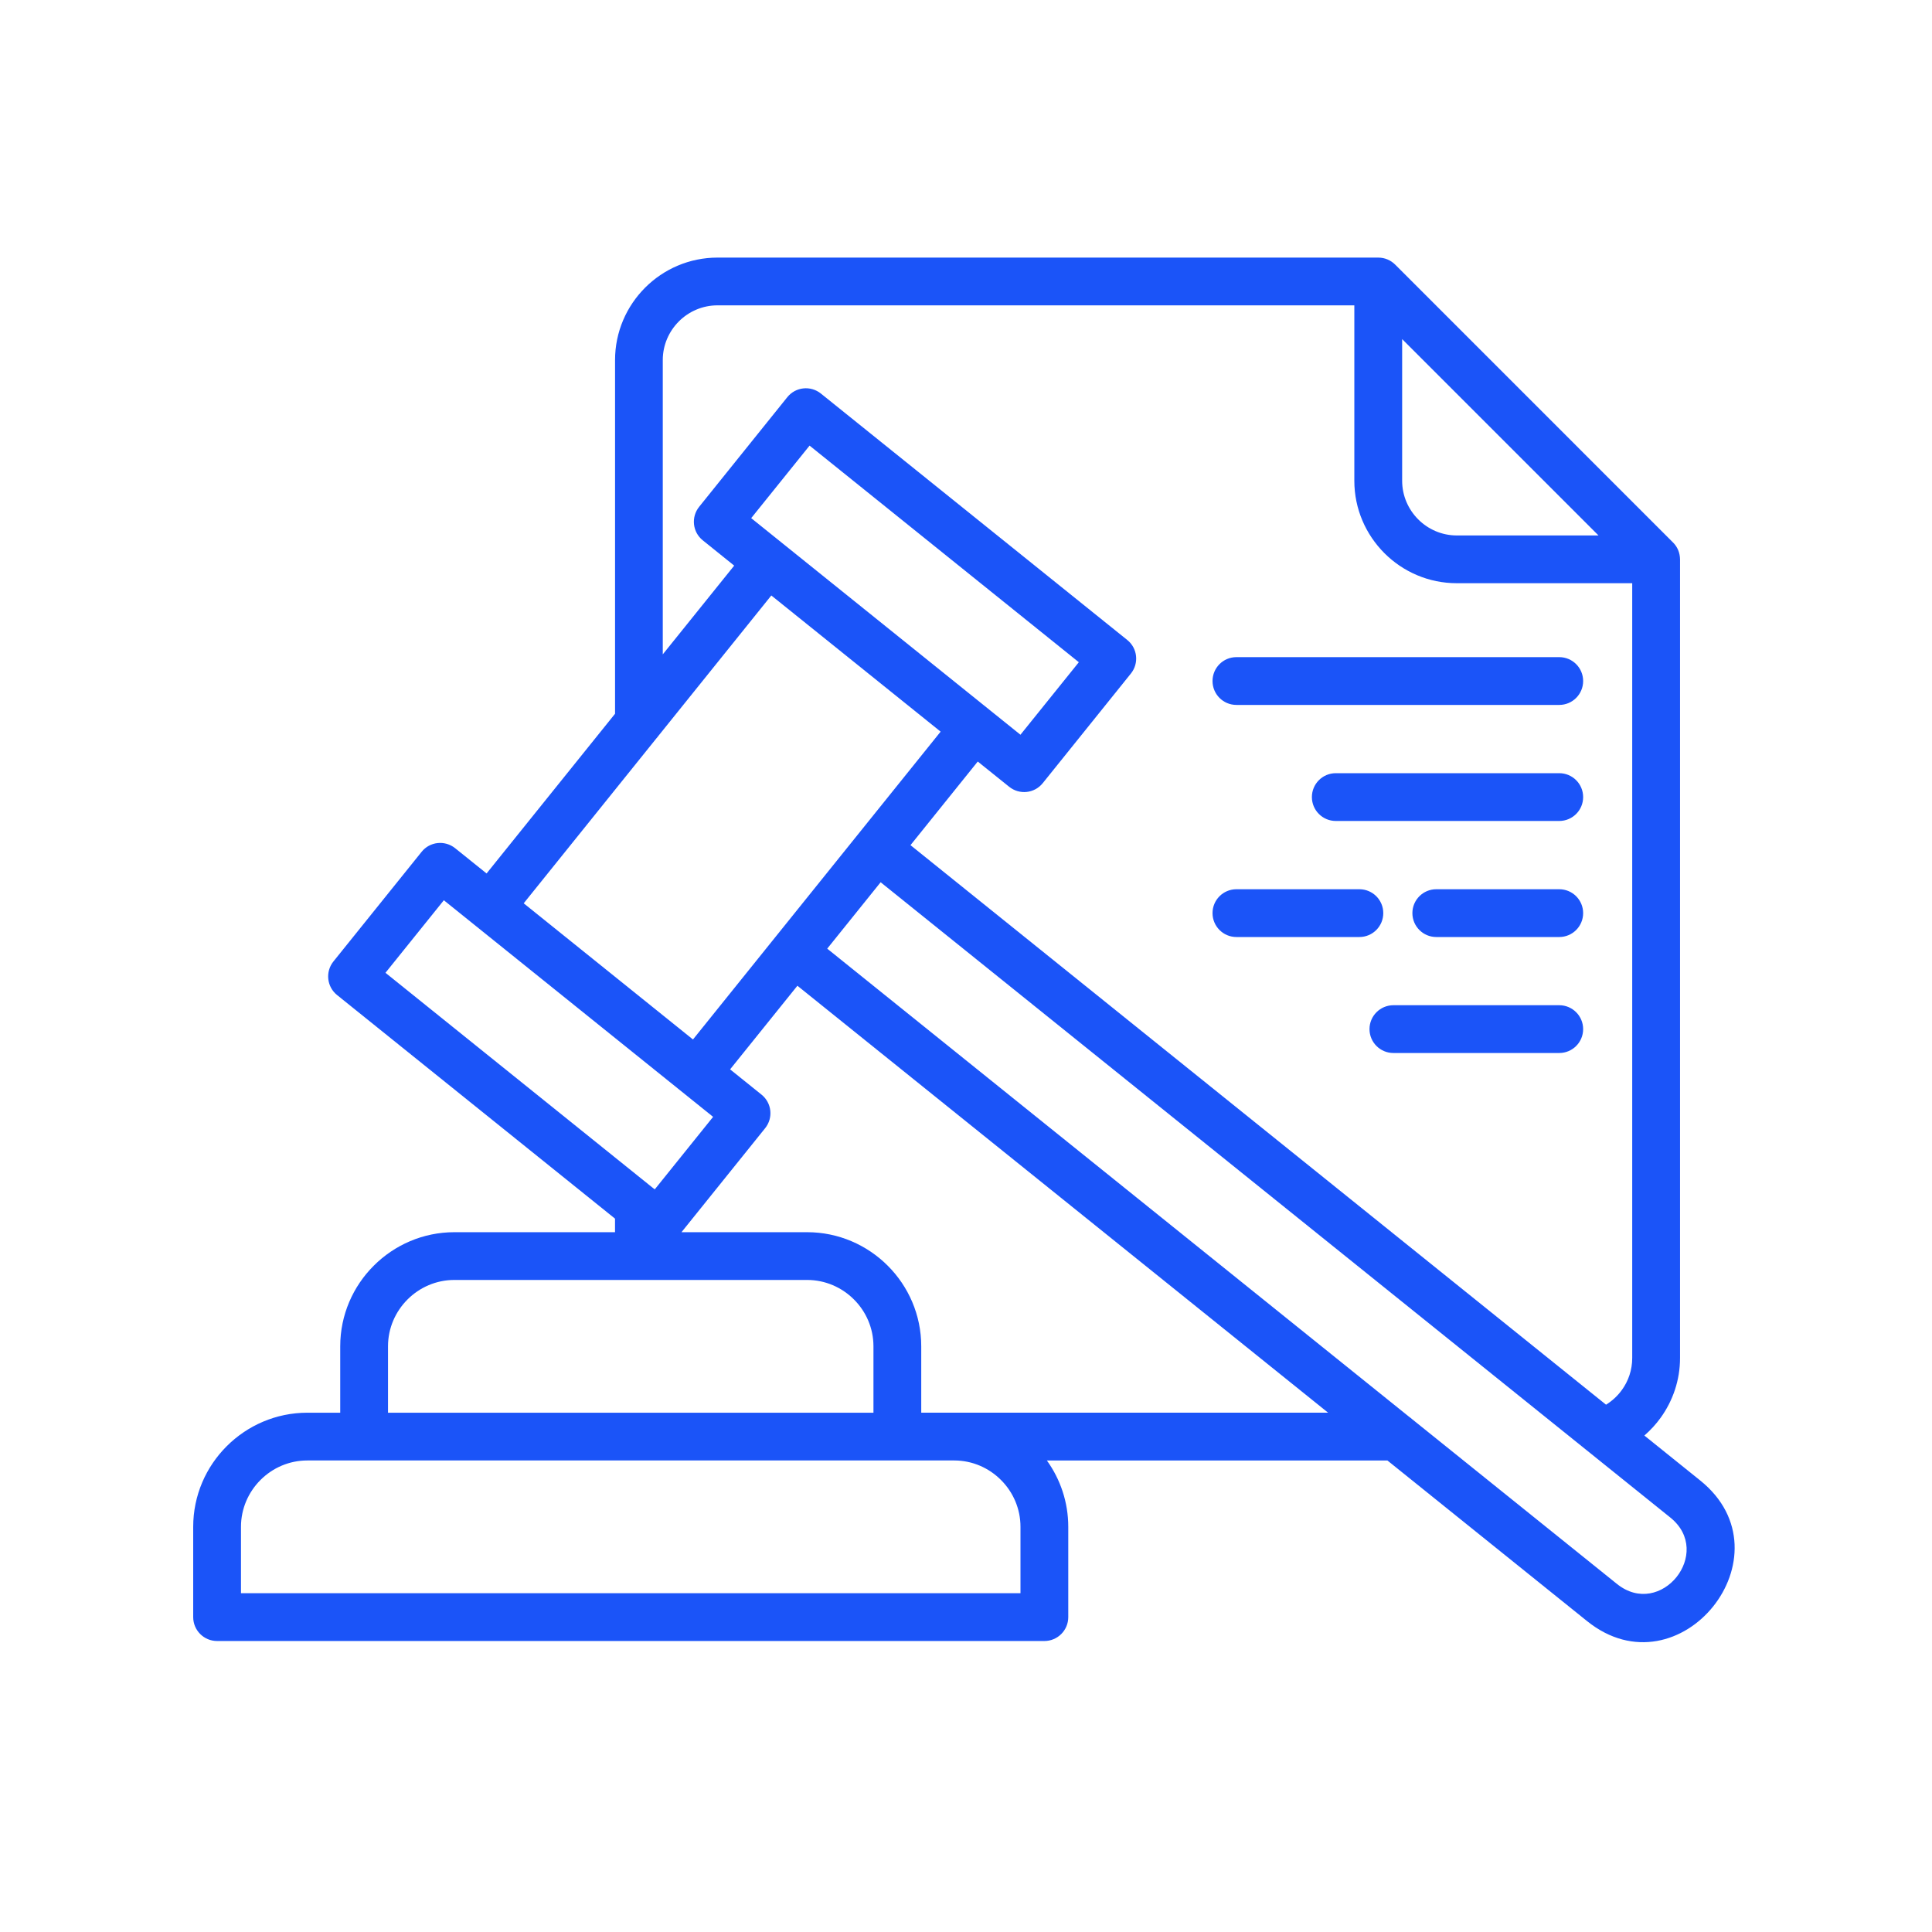 <?xml version="1.0" encoding="UTF-8"?> <svg xmlns="http://www.w3.org/2000/svg" width="60" height="60" viewBox="0 0 60 60" fill="none"><path fill-rule="evenodd" clip-rule="evenodd" d="M27.126 43.873V41.811C27.126 41.245 26.895 40.73 26.52 40.356C26.146 39.982 25.631 39.75 25.065 39.75H19.842H14.111C13.545 39.75 13.03 39.982 12.656 40.356C12.282 40.73 12.05 41.245 12.05 41.811V43.873H27.126ZM22.282 45.356H11.308H11.306H9.545C8.979 45.356 8.464 45.587 8.09 45.962C7.716 46.336 7.484 46.851 7.484 47.417V49.478H31.692V47.417C31.692 46.851 31.461 46.336 31.086 45.962C30.713 45.588 30.2 45.357 29.636 45.356H27.868H22.282ZM10.566 43.873V41.811C10.566 40.836 10.964 39.949 11.607 39.308C12.249 38.665 13.136 38.267 14.111 38.267H19.1V37.846L10.467 30.901C10.149 30.645 10.099 30.179 10.354 29.86L13.094 26.454C13.349 26.135 13.815 26.086 14.134 26.341L15.111 27.126L19.101 22.166V11.181C19.101 10.305 19.459 9.51 20.035 8.933C20.611 8.357 21.407 8 22.282 8H42.803C43.008 8.001 43.191 8.08 43.332 8.221L51.958 16.848C52.1 16.989 52.172 17.172 52.175 17.372V42.176C52.175 42.862 51.952 43.502 51.575 44.027C51.428 44.231 51.257 44.417 51.067 44.582L52.801 45.977C55.676 48.289 52.161 52.656 49.288 50.345L43.088 45.357H32.512C32.929 45.938 33.176 46.65 33.176 47.418V50.221C33.176 50.631 32.844 50.963 32.434 50.963H6.742C6.332 50.963 6 50.631 6 50.221V47.418C6 46.441 6.398 45.555 7.041 44.913C7.683 44.271 8.57 43.873 9.545 43.873H10.566ZM21.165 38.266L23.763 35.036C24.019 34.717 23.969 34.252 23.65 33.995L22.674 33.21L24.764 30.613L41.245 43.872H29.636H29.632H28.61V41.811C28.61 40.836 28.212 39.949 27.57 39.308C26.927 38.665 26.041 38.267 25.066 38.267H21.165V38.266ZM16.264 28.053L21.521 32.282L29.212 22.722L23.954 18.493L20.452 22.847C20.432 22.875 20.41 22.903 20.386 22.929L16.264 28.053ZM22.146 34.685C19.359 32.443 16.571 30.201 13.784 27.958L11.971 30.211L20.265 36.883C20.288 36.9 20.312 36.918 20.334 36.937L22.146 34.685ZM25.492 12.221C25.173 11.966 24.708 12.015 24.451 12.334L21.712 15.74C21.457 16.059 21.506 16.524 21.825 16.78L22.801 17.566L20.583 20.322V11.181C20.583 10.714 20.775 10.29 21.082 9.982C21.39 9.674 21.815 9.483 22.281 9.483H42.06V14.932C42.06 15.808 42.418 16.602 42.994 17.179C43.57 17.755 44.366 18.112 45.241 18.112H50.69V42.174C50.69 42.544 50.572 42.885 50.373 43.161C50.24 43.347 50.071 43.504 49.877 43.624L28.276 26.247L30.365 23.65L31.342 24.435C31.661 24.691 32.126 24.641 32.383 24.322L35.122 20.916C35.377 20.598 35.328 20.132 35.009 19.876L25.492 12.221ZM33.504 20.566L25.142 13.839L23.329 16.091C26.116 18.333 28.904 20.576 31.691 22.818L33.504 20.566ZM27.349 27.399L51.874 47.129C53.232 48.223 51.575 50.284 50.215 49.19L43.85 44.07C43.824 44.046 43.797 44.024 43.767 44.004L25.69 29.461L27.349 27.399ZM43.273 32.702H48.424C48.834 32.702 49.166 32.37 49.166 31.96C49.166 31.551 48.834 31.218 48.424 31.218H43.273C42.864 31.218 42.531 31.551 42.531 31.96C42.531 32.37 42.864 32.702 43.273 32.702ZM44.605 29.1H48.424C48.834 29.1 49.166 28.767 49.166 28.358C49.166 27.948 48.834 27.616 48.424 27.616H44.605C44.195 27.616 43.863 27.948 43.863 28.358C43.863 28.767 44.195 29.1 44.605 29.1ZM38.398 29.1H42.217C42.627 29.1 42.959 28.767 42.959 28.358C42.959 27.948 42.627 27.616 42.217 27.616H38.398C37.988 27.616 37.656 27.948 37.656 28.358C37.656 28.767 37.988 29.1 38.398 29.1ZM41.484 25.496H48.424C48.834 25.496 49.166 25.164 49.166 24.754C49.166 24.344 48.834 24.012 48.424 24.012H41.484C41.074 24.012 40.742 24.344 40.742 24.754C40.742 25.164 41.075 25.496 41.484 25.496ZM38.398 21.892H48.424C48.834 21.892 49.166 21.56 49.166 21.15C49.166 20.74 48.834 20.408 48.424 20.408H38.398C37.988 20.408 37.656 20.74 37.656 21.15C37.656 21.56 37.988 21.892 38.398 21.892ZM45.243 16.629H49.643L43.545 10.531V14.932C43.545 15.398 43.737 15.822 44.044 16.13C44.352 16.438 44.776 16.629 45.243 16.629Z" fill="#1B54F8"></path></svg> 